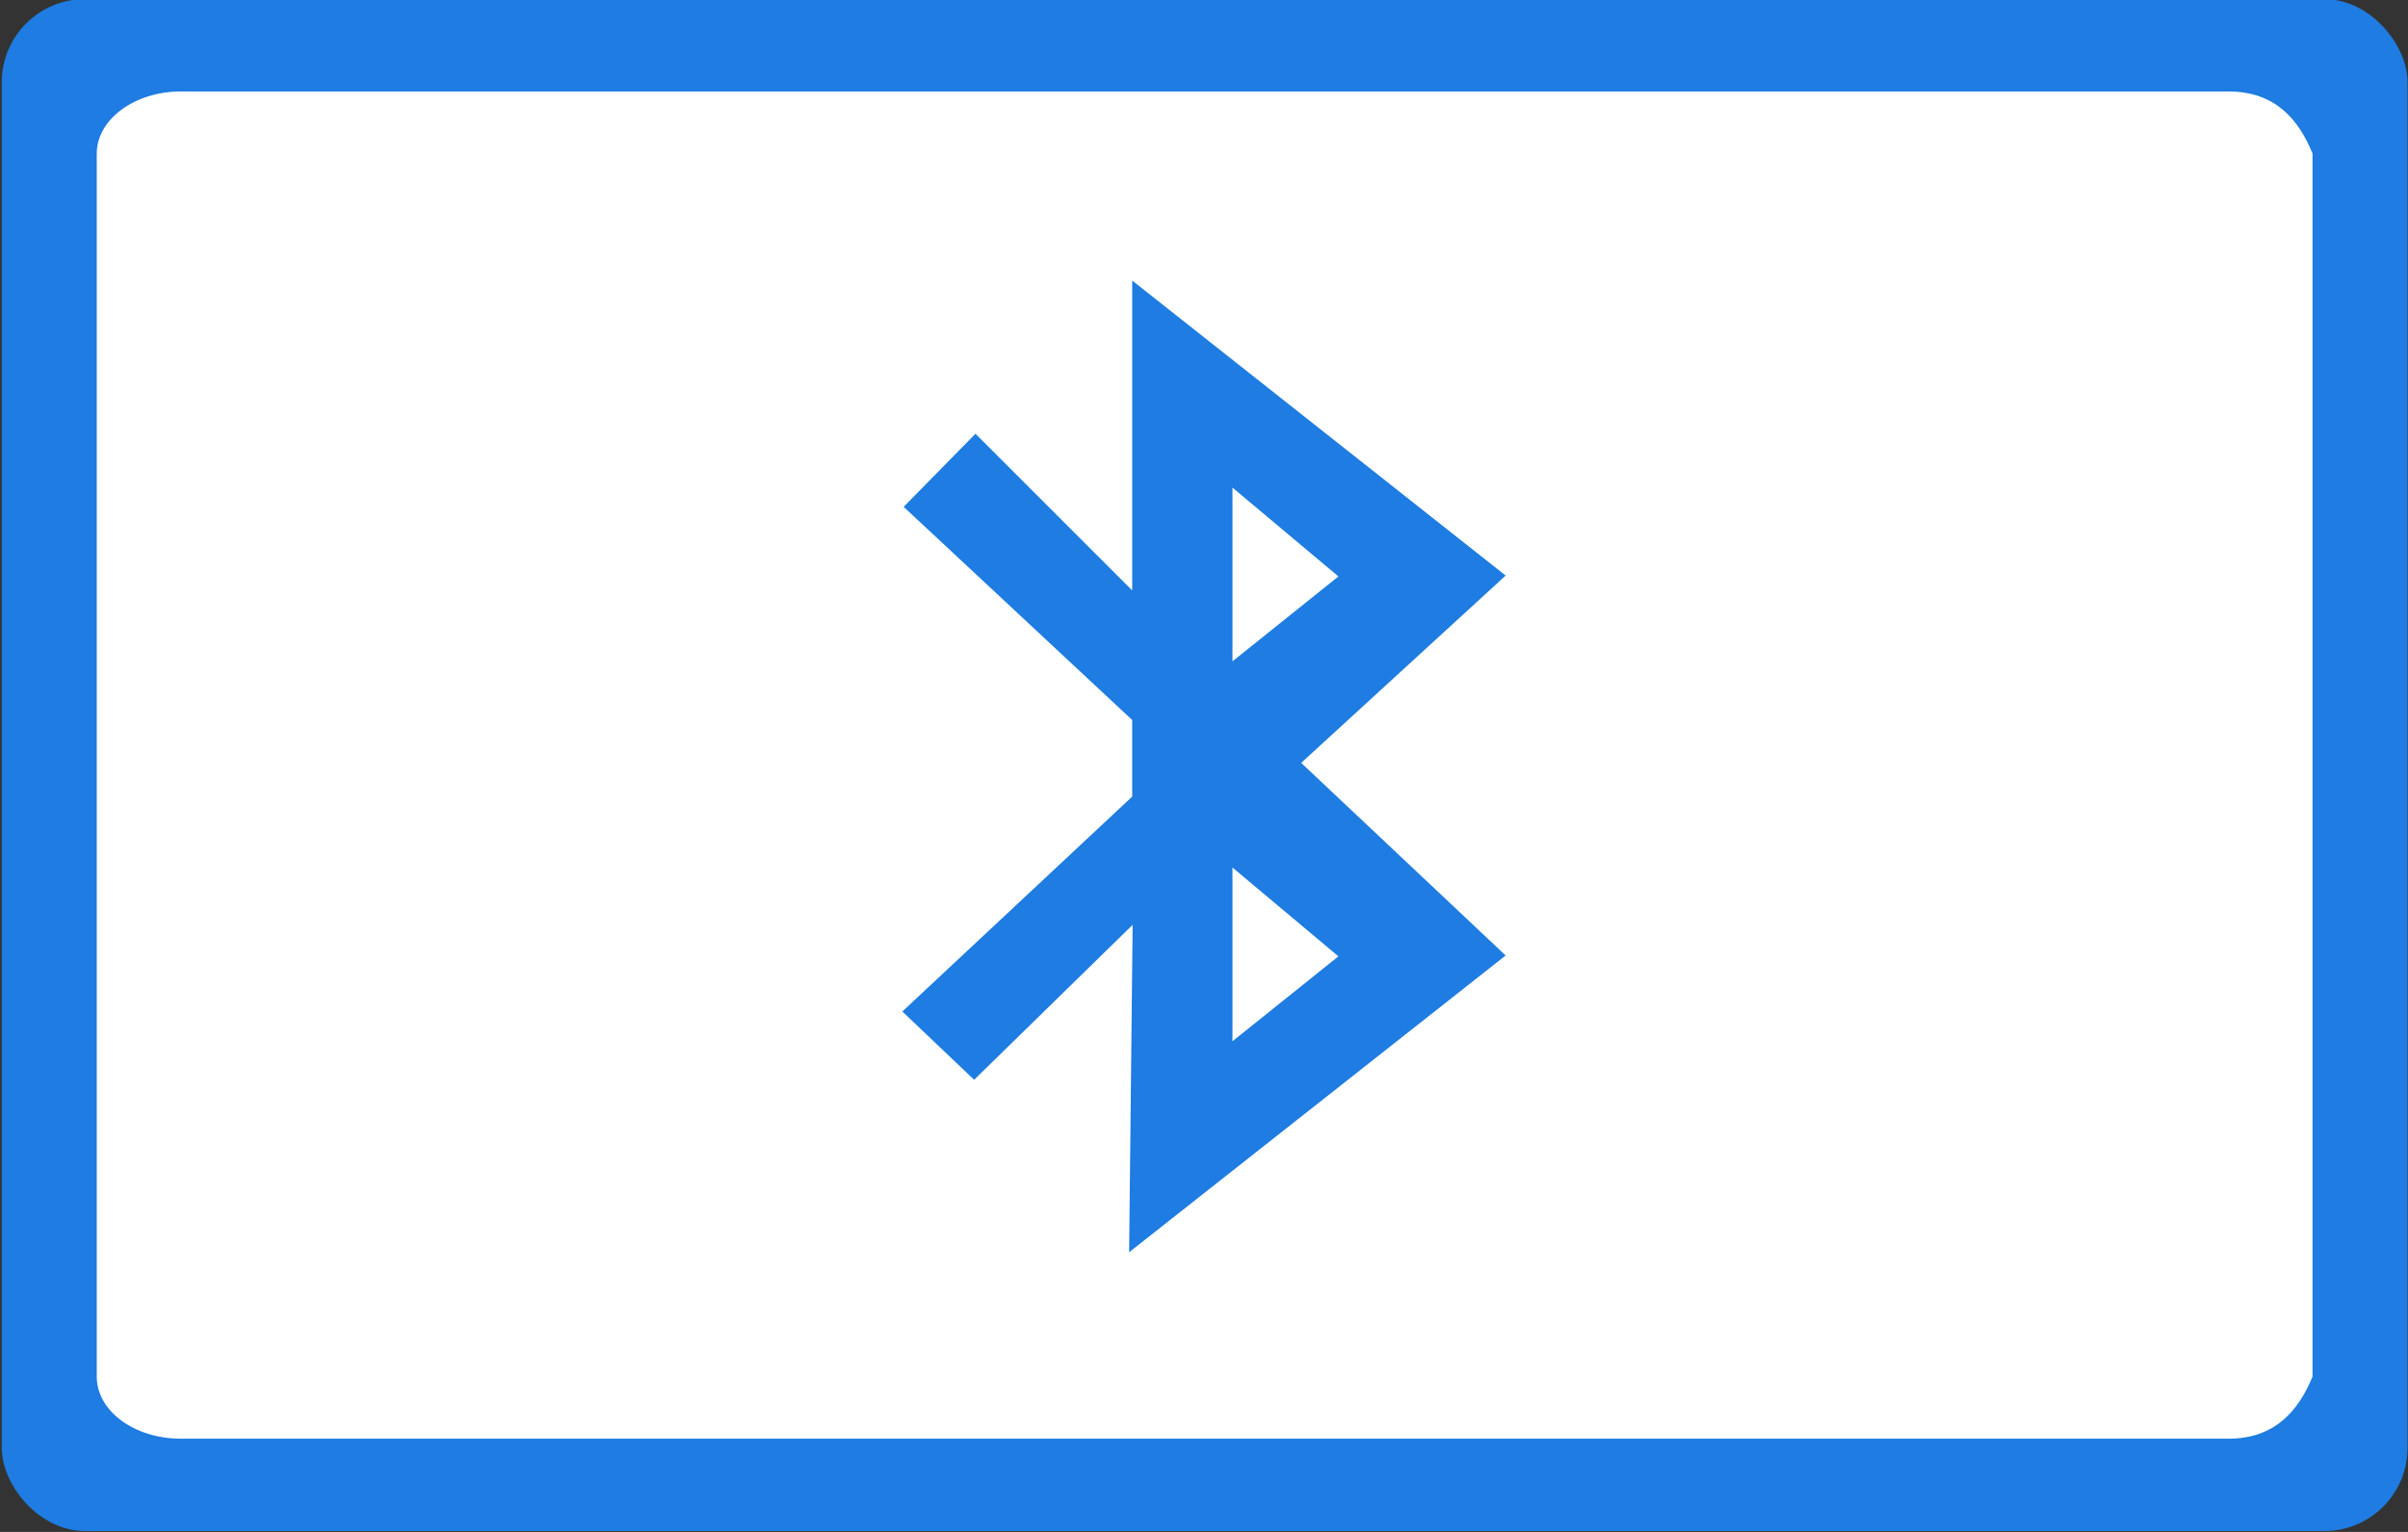 <?xml version="1.0" encoding="UTF-8"?>
<svg id="Capa_1" xmlns="http://www.w3.org/2000/svg" width="550" height="350" version="1.1" viewBox="0 0 550 350">
  <rect x="0" y="0" width="550" height="350" fill="#333333" stroke="none"/>
  <!-- Generator: Adobe Illustrator 29.3.0, SVG Export Plug-In . SVG Version: 2.1.0 Build 146)  -->
  <defs>
    <style>
      .st0, .st1 {
        fill: #1e7ce2;
      }

      .st2 {
        fill: #fff;
      }

      .st1 {
        fill-rule: evenodd;
      }
    </style>
  </defs>
  <rect class="st0" x=".4" y="-.2" width="549.5" height="350" rx="19" ry="19"/>
  <path class="st2" d="M41.3,20.9h467.7c10.6,0,16,6.3,19.2,14.2v279.4c-3.2,7.8-8.6,14.2-19.2,14.2H41.3c-10.6,0-19.2-6.3-19.2-14.2V35.1c0-7.8,8.6-14.2,19.2-14.2Z"/>
  <g id="Capa_11" image-rendering="optimizeQuality" shape-rendering="geometricPrecision" text-rendering="geometricPrecision">
    <path class="st1" d="M258.6,134.9v-70.8l85.3,67.4-46.7,42.8,46.7,44-86,67.8.8-74.8-36.2,35.4-16.4-15.6,52.5-49.1v-17.5l-52.2-48.7,16.4-16.7,35.8,35.8h0ZM281.5,111.4l24.2,20.3-24.2,19.4v-39.7h0ZM281.5,198.2l24.2,20.3-24.2,19.4v-39.7h0Z"/>
  </g>
</svg>